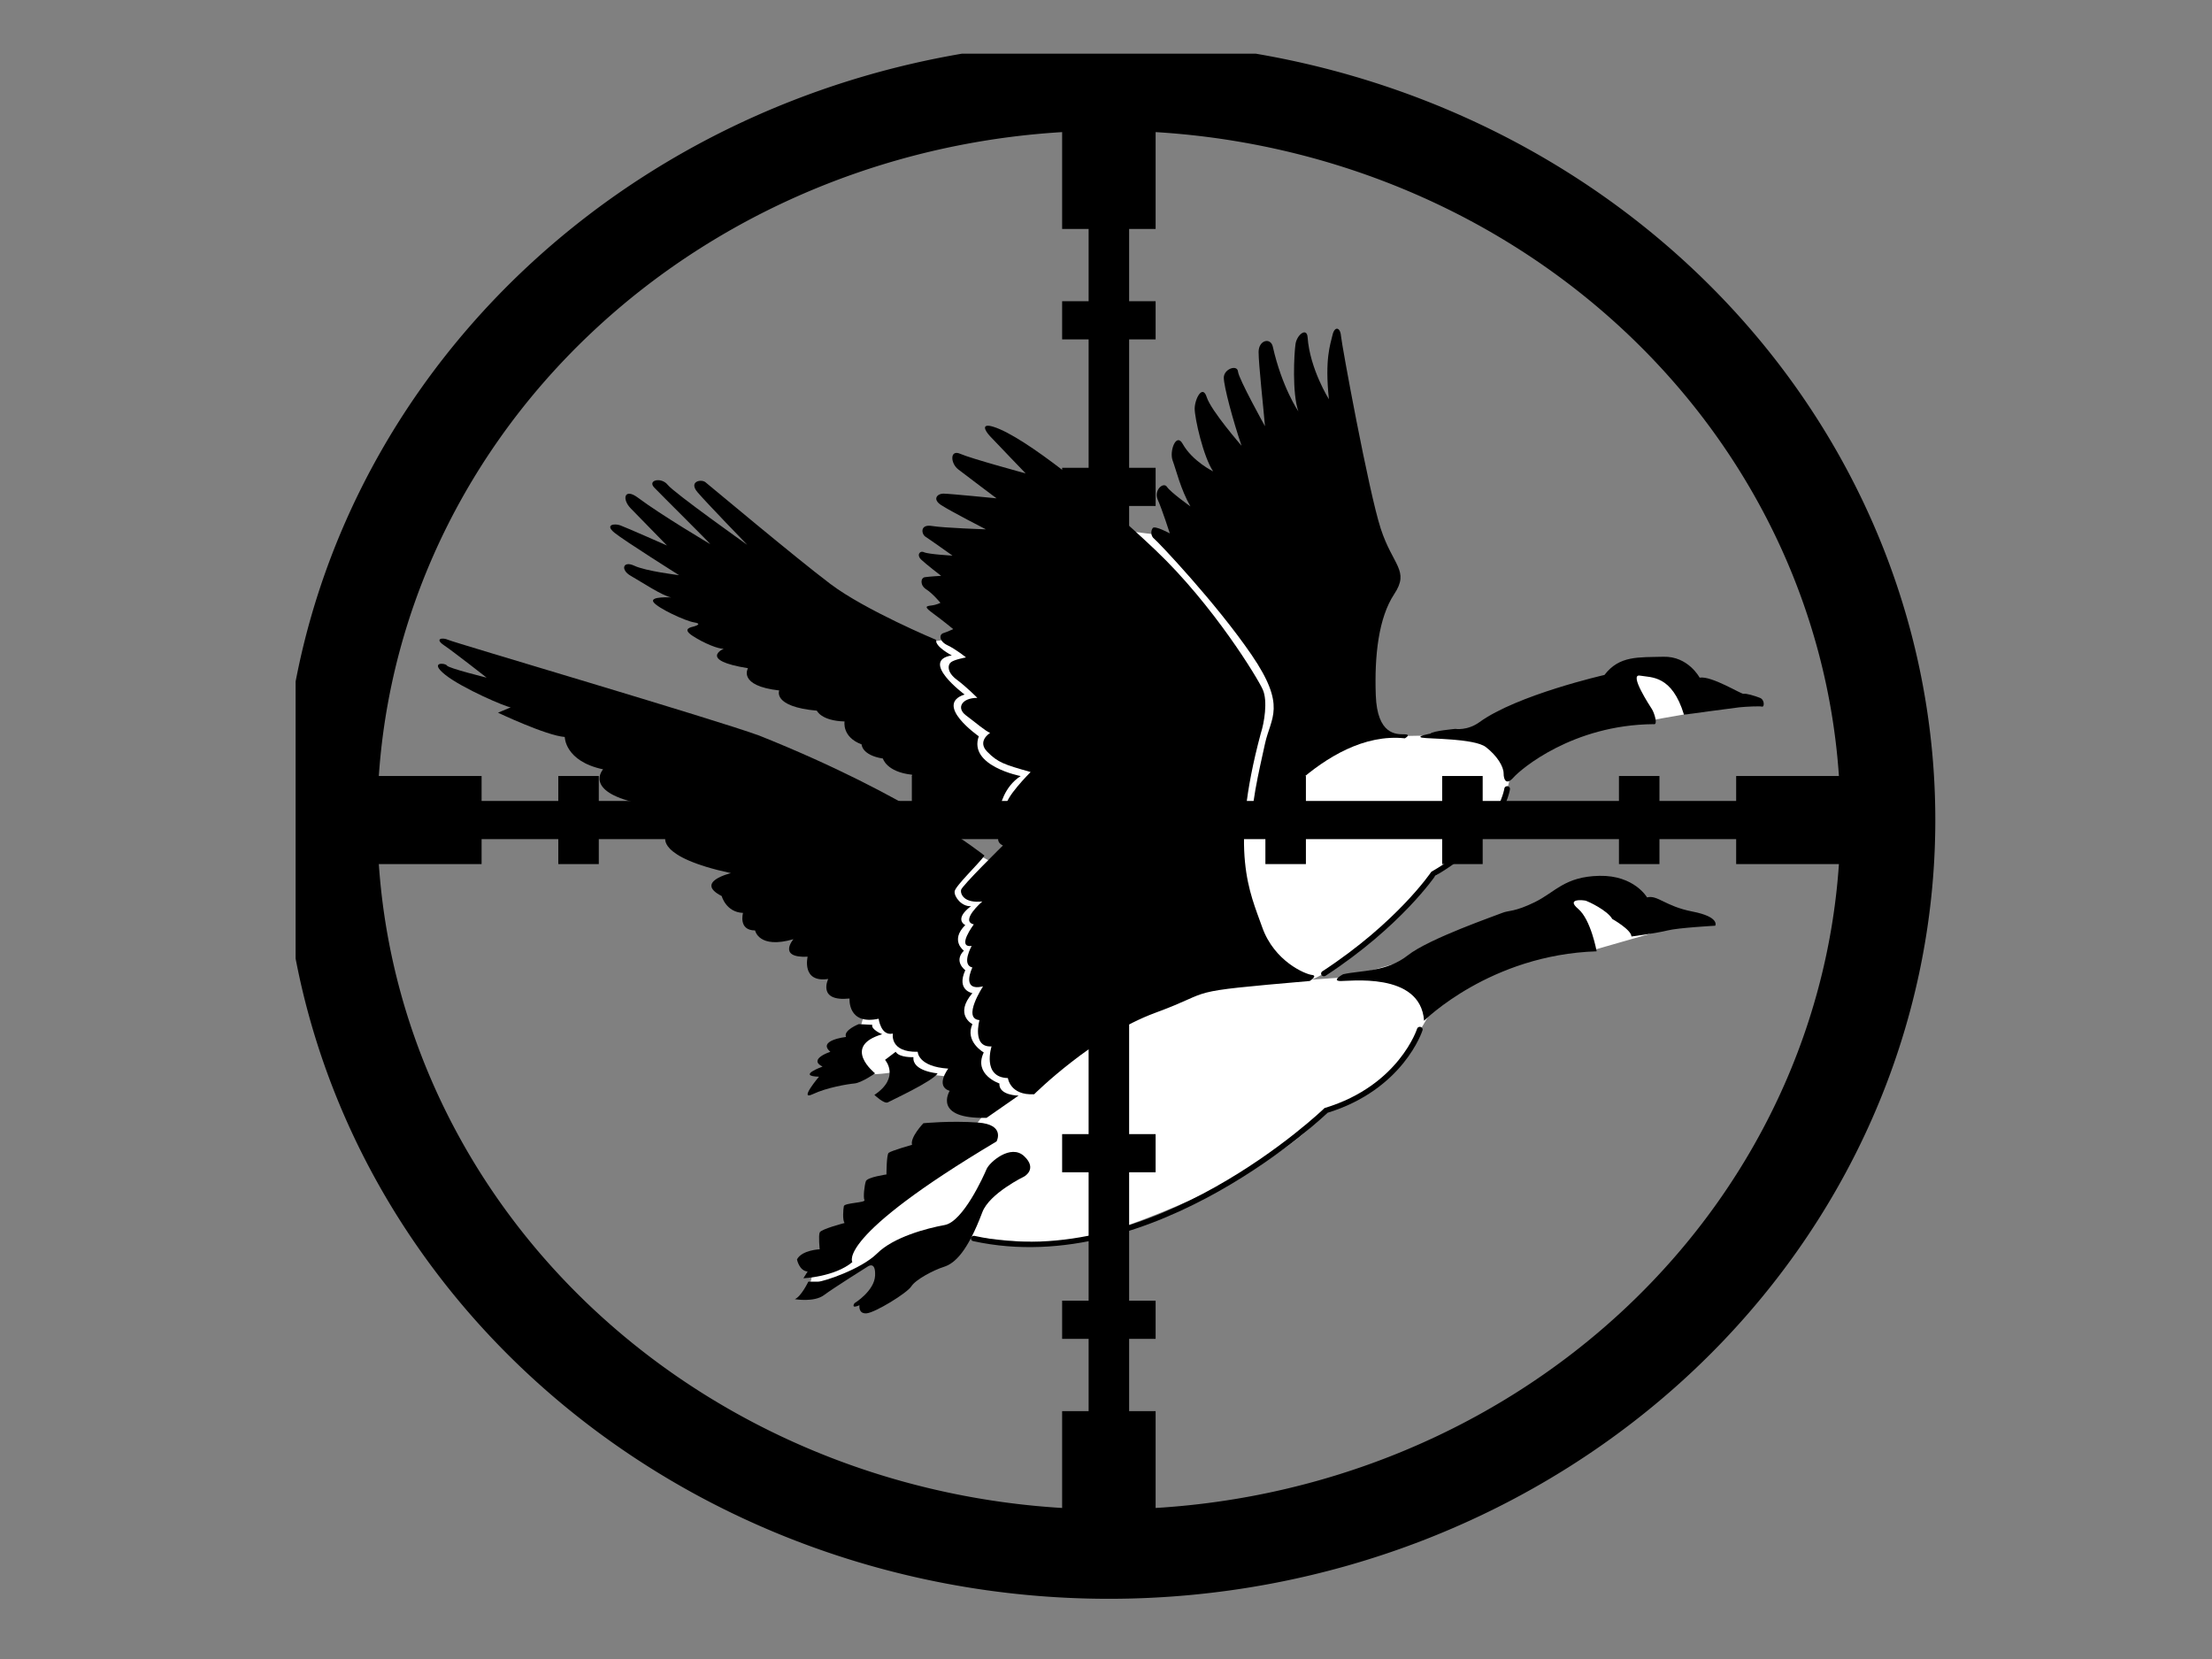 <?xml version="1.0"?><svg width="640" height="480" xmlns="http://www.w3.org/2000/svg" xmlns:xlink="http://www.w3.org/1999/xlink">
 <rect width="100%" height="100%" fill="#808080" stroke="none"/>
 <title>flying geese</title>
 <defs>
  <symbol id="svg_18">
   <g transform="matrix(1.25,0,0,-1.25,0,272.5)" id="svg_2">
    <g transform="scale(0.24,0.24)" id="svg_3">
     <path fill="#ffffff" fill-rule="nonzero" id="svg_16" d="m634.227,711.898l-36.625,4.887l-140.407,-98.898l-26.859,-4.883c0,0 63.484,-168.484 64.707,-165.43c1.219,3.051 9.77,-10.379 9.77,-10.379c0,0 2.441,-18.312 -8.551,-20.754c-10.989,-2.441 -3.66,-1.218 -3.66,-1.218l-19.536,10.984l-90.343,-147.727l-3.664,-13.429c0,0 -8.547,-40.289 3.664,-41.508c12.207,-1.223 29.297,2.441 29.297,2.441l43.957,-4.886l29.296,-34.184l-12.207,-17.094l-134.3,-124.531l-3.661,-15.871l62.266,26.855l61.047,21.98c0,0 81.797,-12.207 111.098,-4.883c29.304,7.324 166.043,57.379 209.996,117.203c0,0 46.398,2.442 90.347,90.348c43.954,87.902 119.649,62.266 119.649,62.266l15.872,-8.547l52.5,15.871l-45.18,40.293l-117.204,-50.059l-96.449,-29.301l-47.613,-3.66c0,0 15.871,-20.762 115.984,90.344c0,0 69.59,51.273 70.812,101.332c0,0 51.278,41.512 107.44,41.512c-3.67,0 50.06,9.769 50.06,9.769l-30.53,39.067c0,0 -36.63,-4.883 -40.29,-9.766c-3.66,-4.883 -109.875,-50.059 -151.39,-50.059c-41.508,0 -74.473,-2.441 -74.473,-2.441l-24.418,185.578l-140.402,-1.223"/>
     <path fill="#000000" fill-rule="nonzero" id="svg_15" d="m847.27,527.543c0,0 6.105,3.66 -0.606,3.66c-6.719,0 -23.199,-0.605 -24.418,35.41c-1.223,36.016 2.442,70.2 15.871,91.567c13.43,21.367 -1.222,25.636 -11.601,59.211c-10.379,33.574 -33.575,166.656 -34.184,174.589c-0.609,7.938 -5.496,9.157 -7.324,0.61c-1.832,-8.543 -6.715,-21.363 -3.055,-57.988c0,0 -16.394,27.425 -18.312,56.156c-0.614,9.16 -9.157,2.441 -10.379,-6.106c-1.219,-8.543 -3.051,-44.562 2.441,-61.039c0,0 -14.008,21.422 -21.973,58.598c-1.835,8.547 -12.21,6.105 -12.21,-4.883c0,-10.988 4.273,-51.887 5.492,-67.148c0,0 -22.582,42.734 -23.196,49.445c-0.609,6.715 -12.207,2.445 -12.207,-5.492c0,-7.938 7.938,-39.07 15.262,-61.653c0,0 -26.25,31.743 -29.914,43.95c-3.66,12.207 -10.379,-1.828 -10.379,-10.375c0,-8.551 7.324,-43.344 15.871,-56.778c0,0 -17.812,9.102 -26.25,25.032c-5.492,10.379 -11.594,-6.711 -8.547,-15.262c3.055,-8.547 6.719,-25.637 15.266,-41.508c0,0 -17.094,12.82 -20.148,17.703c-3.047,4.883 -11.594,-3.054 -7.934,-11.601c3.664,-8.543 10.375,-30.52 10.375,-30.52c0,0 -12.816,7.324 -14.648,4.883c-1.829,-2.441 -1.829,-7.324 1.222,-9.766c3.051,-2.441 53.106,-57.996 83.633,-105c30.52,-47.004 16.477,-56.773 11.594,-80.578c-4.883,-23.808 -13.43,-60.433 -10.989,-80.582c0,0 61.047,93.402 131.247,85.465"/>
     <path fill="#000000" fill-rule="nonzero" id="svg_14" d="m869.25,531.816c0,0 -12.82,-2.441 -7.324,-3.664c5.492,-1.218 45.172,-0.609 54.937,-8.543c9.766,-7.937 15.262,-17.707 15.262,-23.808c0,-6.106 2.441,-10.988 8.547,-3.664c6.101,7.324 50.664,47.613 120.258,48.226c4.27,-1.222 0.61,10.379 -1.22,13.43c-1.83,3.055 -20.15,32.352 -10.38,30.523c9.77,-1.832 27.47,0.61 37.85,-35.406c0,0 42.12,6.102 47.61,6.715c5.5,0.609 17.71,1.223 19.54,0.609c1.83,-0.609 2.44,6.102 -1.83,7.938c-4.27,1.828 -12.21,4.269 -14.05,3.66c-1.82,-0.609 -27.46,16.484 -37.84,14.652c0,0 -9.77,19.532 -31.13,18.926c-21.37,-0.613 -37.85,1.219 -50.67,-16.484c0,0 -75.138,-18.031 -107.439,-42.731c-10.379,-7.937 -20.758,-6.109 -20.758,-6.109c0,0 -19.535,-1.828 -21.363,-4.27"/>
     <path fill="none" stroke="#000000" stroke-width="4.883" stroke-linecap="round" stroke-miterlimit="10" id="svg_13" d="m935.176,481.758c0,0 -5.492,-41.508 -63.485,-76.918c0,0 -29.304,-45.781 -94.011,-90.344"/>
     <path fill="#000000" fill-rule="nonzero" id="svg_12" d="m794.164,313.887c0,0 -9.769,-5.496 -3.051,-6.102c6.711,-0.613 69.59,9.153 72.641,-36.019c0,0 56.769,59.82 148.336,62.875c0,0 -4.88,28.691 -15.867,38.461c-10.989,9.765 4.887,7.933 6.717,7.324c1.83,-0.613 18.31,-8.547 22.58,-16.485c0,0 16.48,-9.765 16.48,-15.871c0,0 21.98,3.055 31.14,5.496c9.16,2.442 40.9,4.27 40.9,4.27c0,0 4.27,7.937 -19.54,12.824c-23.8,4.883 -29.91,15.262 -39.07,12.82c0,0 -10.98,20.141 -40.89,19.532c-29.915,-0.614 -37.852,-14.649 -55.556,-23.809c-17.699,-9.156 -22.589,-7.324 -28.082,-9.765c-5.492,-2.442 -62.875,-23.196 -81.191,-38.458c-18.313,-15.265 -40.285,-13.429 -55.547,-17.093"/>
     <path fill="none" stroke="#000000" stroke-width="4.883" stroke-linecap="round" stroke-miterlimit="10" id="svg_11" d="m860.09,263.828c0,0 -15.867,-52.5 -80.578,-73.254c0,0 -148.949,-151.39 -302.782,-115.984"/>
     <path fill="#000000" fill-rule="nonzero" id="svg_10" d="m765.473,307.785c0,0 7.324,4.883 1.832,5.488c-5.496,0.614 -32.356,12.211 -42.735,43.344c-10.375,31.133 -28.574,67.735 -1.218,175.199c3.05,9.766 6.101,29.301 1.832,39.68c-4.274,10.379 -42.735,76.918 -92.18,126.363c-49.445,49.446 -112.613,102.852 -139.184,111.711c-10.988,3.664 -7.933,-3.054 -3.05,-8.547c4.882,-5.496 30.523,-33.574 30.523,-33.574c0,0 -47.004,13.43 -56.16,17.703c-9.156,4.274 -8.551,-8.547 -1.832,-14.039c6.715,-5.496 32.961,-26.25 32.961,-26.25c0,0 -40.899,4.274 -45.782,4.274c-4.882,0 -9.769,-4.883 -1.832,-10.379c7.934,-5.496 38.461,-21.973 38.461,-21.973c0,0 -36.019,1.219 -46.398,3.047c-10.375,1.836 -9.152,-7.324 -5.488,-9.766c3.66,-2.441 23.195,-17.089 23.195,-17.089c0,0 -20.754,1.218 -24.418,3.046c-3.664,1.836 -6.715,-2.441 -2.441,-6.71c4.269,-4.274 17.089,-14.649 17.089,-14.649c0,0 -10.378,-0.613 -14.039,-1.223c-3.664,-0.613 -4.273,-7.324 1.219,-10.988c5.496,-3.664 12.211,-12.211 12.211,-12.211c0,0 -3.051,-1.828 -7.934,-2.441c-4.882,-0.61 -6.105,-1.223 1.829,-7.324c7.937,-6.106 17.089,-14.039 17.089,-14.039c0,0 -4.882,-2.442 -8.543,-3.665c-3.664,-1.222 -3.664,-7.328 3.661,-10.988c7.332,-3.664 15.875,-10.988 15.875,-10.988c0,0 -9.766,-1.832 -12.821,-4.274c-3.054,-2.441 -3.66,-9.156 4.883,-15.875c8.547,-6.71 17.707,-16.476 17.707,-16.476c-13.43,0 -18.312,-9.16 -9.769,-15.871c8.547,-6.719 16.48,-14.043 20.754,-15.875c0,0 -11.598,-7.324 -2.442,-17.094c9.156,-9.766 14.652,-11.594 37.238,-18.312c0,0 -23.195,-24.415 -20.753,-31.133c2.441,-6.715 3.05,-9.157 7.324,-10.989c0,0 -23.809,-17.703 -10.379,-24.414c0,0 -35.403,-36.629 -36.016,-40.293c-0.609,-3.664 2.442,-12.207 18.313,-10.378c0,0 -19.535,-17.7 -7.325,-20.754c0,0 -15.257,-21.368 -1.832,-19.536c0,0 -9.156,-17.089 0.61,-19.531c0,0 -10.375,-21.98 9.16,-17.094c0,0 -18.313,-29.3 -3.055,-30.523c0,0 -6.715,-25.027 10.379,-23.809c0,0 -8.547,-28.078 14.043,-28.691c0,0 1.828,-15.871 22.582,-14.648c0,0 50.668,53.105 104.387,73.863c53.723,20.758 18.926,18.312 132.469,28.695"/>
     <path fill="#000000" fill-rule="nonzero" id="svg_9" d="m292.375,529.984c-37.852,14.653 -262.492,84.243 -267.375,86.684c-4.887,2.441 -12.211,1.219 -3.664,-4.883c8.547,-6.105 36.625,-29.301 36.625,-29.301c0,0 -32.961,8.543 -34.184,10.989c-1.219,2.441 -15.875,3.66 -1.219,-8.547c14.648,-12.211 52.496,-29.301 56.156,-29.301l-10.984,-4.883c0,0 41.511,-20.758 57.383,-21.98c0,0 0,-21.973 32.961,-29.301c0,0 -17.09,-19.531 29.305,-30.52c0,0 -20.758,-8.55 24.418,-30.523c0,0 -8.547,-18.313 56.16,-32.965c0,0 -31.746,-7.937 -7.937,-20.754c0,0 3.664,-14.652 18.312,-15.261c0,0 -4.269,-15.872 10.379,-15.872c0,0 3.051,-17.093 32.965,-7.937c0,0 -14.039,-17.09 12.207,-15.871c0,0 -5.492,-23.809 17.703,-20.145c0,0 -9.766,-20.754 18.312,-17.703c0,0 -1.828,-24.418 25.032,-18.312c0,0 1.832,-15.871 12.207,-13.43c0,0 -3.051,-17.094 21.367,-16.484c0,0 0,-13.43 26.25,-15.258c0,0 -11.602,-15.875 1.223,-20.149c0,0 -15.266,-25.636 31.738,-24.414l27.473,20.141c0,0 -17.09,0 -16.485,10.988c0,0 -22.582,7.938 -13.43,28.082c0,0 -16.476,9.766 -9.765,25.637c0,0 -15.871,8.547 0,28.082c0,0 -14.035,2.441 -6.106,20.758c0,0 -10.379,7.933 -1.218,17.699c0,0 -12.207,9.16 1.218,23.199c0,0 -10.379,4.883 4.887,17.094c-7.934,-0.613 -14.652,8.543 -14.039,13.43c0.609,4.882 20.754,25.027 25.637,32.351c0,0 -61.653,53.11 -193.512,108.66"/>
     <path fill="#000000" fill-rule="nonzero" id="svg_8" d="m397.984,259.555c0,0 -9.769,4.273 -8.546,8.55l-11.602,0.606c0,0 -13.426,-5.488 -10.984,-11.598c0,0 -25.032,-3.05 -13.43,-13.429c0,0 -19.539,-6.711 -6.719,-13.43c0,0 -22.586,-8.547 -3.051,-9.156c0,0 -17.703,-21.977 -5.492,-15.871c12.207,6.101 29.91,9.156 36.016,9.765c6.101,0.613 17.703,9.156 17.703,9.156c0,0 -29.305,24.418 6.105,35.407"/>
     <path fill="#000000" fill-rule="nonzero" id="svg_7" d="m409.578,243.684l-9.152,-7.325c0,0 13.429,-15.871 -9.16,-31.742c0,0 8.547,-8.547 11.601,-6.719c3.051,1.836 38.457,18.926 42.731,26.25c0,0 -21.977,1.836 -20.758,14.653c0,0 -12.207,-0.61 -15.262,4.883"/>
     <path fill="#000000" fill-rule="nonzero" id="svg_6" d="m496.262,162.496c0,0 7.937,15.258 -15.871,17.09c-23.809,1.832 -47.004,-0.609 -47.004,-0.609c0,0 -11.594,-12.817 -9.766,-19.536c0,0 -18.312,-5.492 -20.144,-7.324c-1.832,-1.828 -1.832,-19.535 -1.832,-19.535c0,0 -16.481,-2.441 -17.704,-6.102c-1.218,-3.664 -2.441,-14.652 -1.218,-17.093c1.218,-2.442 -17.094,-2.442 -17.707,-5.496c-0.606,-3.055 -1.219,-12.821 0.613,-15.262c0,0 -20.145,-5.492 -21.367,-8.547c-1.219,-3.047 0,-15.258 0,-15.258c0,0 -15.262,-0.613 -19.532,-9.156c0,0 1.829,-10.379 9.153,-10.988l-3.66,-6.105c0,0 26.859,1.223 42.117,14.652c0,0 -15.258,21.973 123.922,109.269"/>
     <path fill="#000000" fill-rule="nonzero" id="svg_5" d="m520.07,130.75c0,0 11.602,6.715 0,18.316c-11.593,11.598 -29.91,-5.496 -32.355,-11.601c-2.442,-6.102 -20.141,-47.613 -36.016,-50.664c-15.871,-3.055 -43.949,-10.988 -57.992,-25.641c-14.035,-14.652 -46.391,-25.641 -50.664,-25.641c-4.277,0 -8.547,0 -8.547,0c0,0 -6.105,-13.43 -11.601,-15.871c0,0 16.484,-3.051 25.031,3.664c8.547,6.715 37.238,25.637 37.238,25.637c0,0 7.324,6.105 6.715,-7.934c-0.613,-14.039 -17.703,-25.027 -17.703,-25.027c0,0 -3.664,-5.496 4.269,-1.836c0,0 -1.218,-7.93 6.11,-7.324c7.324,0.613 34.793,18.316 38.457,24.422c3.664,6.105 18.922,14.648 28.078,17.699c9.16,3.055 20.109,13.453 32.965,49.445c6.105,17.097 36.015,32.355 36.015,32.355"/>
     <path fill="#000000" fill-rule="nonzero" id="svg_4" d="m444.375,616.668c0,0 -61.043,26.859 -90.953,50.668c-29.914,23.805 -103.781,89.125 -107.442,92.176c-3.664,3.054 -14.652,0.613 -6.714,-9.153c7.933,-9.773 42.73,-47.617 42.73,-47.617c0,0 -62.875,47.004 -68.371,54.328c-5.492,7.325 -17.699,4.278 -11.598,-2.441c6.106,-6.711 47.008,-49.445 48.227,-51.274c0,0 -42.274,26.336 -62.266,42.122c-11.601,9.152 -14.043,-1.223 -6.105,-9.774c7.937,-8.543 31.133,-33.57 31.133,-33.57c0,0 -35.407,16.48 -40.289,18.312c-4.887,1.828 -13.43,0.61 -4.887,-6.715c8.547,-7.328 55.555,-38.46 55.555,-38.46c0,0 -28.692,3.664 -38.457,8.546c-9.77,4.883 -12.211,-3.664 -3.055,-9.152c9.16,-5.496 27.472,-18.316 34.797,-19.539c0,0 -18.926,1.223 -15.262,-4.27c3.66,-5.496 27.469,-17.093 34.793,-18.312c7.328,-1.223 1.836,-3.055 0,-3.664c-1.828,-0.613 -10.984,-1.832 -1.219,-8.551c9.766,-6.711 22.586,-12.207 26.863,-11.594c0,0 -22.589,-10.379 20.754,-17.707c0,0 -9.16,-15.867 26.856,-20.144c0,0 -6.102,-14.649 32.355,-18.313c0,0 3.664,-9.152 23.809,-9.765c0,0 -2.441,-14.043 14.648,-20.754c0,0 0,-9.766 18.313,-12.821c0,0 3.055,-12.21 25.031,-14.652c0,0 -1.828,-10.988 19.531,-12.207c0,0 4.278,-15.871 23.809,-14.648c1.836,-0.614 6.719,-10.993 15.266,-6.719c0,0 10.984,-10.379 12.816,-13.43c1.832,-3.054 16.48,5.492 4.273,17.703c0,0 3.055,18.313 17.704,28.082c0,0 -45.172,9.157 -36.016,36.016c0,0 -39.07,28.691 -12.207,37.848c0,0 -39.07,30.523 -10.992,35.406c0,0 -14.653,7.934 -13.43,14.039"/>
    </g>
   </g>
  </symbol>
  <symbol id="svg_45">
   <g id="svg_21">
    <g id="svg_22">
     <path fill="none" stroke="#000000" stroke-width="22" stroke-linecap="square" stroke-linejoin="round" stroke-miterlimit="4" stroke-dashoffset="0" id="svg_43" d="m369.14,188.543a180.597,180.597 0 1 1-361.194,0a180.597,180.597 0 1 1361.194,0z"/>
     <path fill="none" fill-rule="evenodd" stroke="#000000" stroke-width="9.391" stroke-miterlimit="4" d="m7.946,188.543l361.194,0" id="svg_42"/>
     <path fill="none" fill-rule="evenodd" stroke="#000000" stroke-width="21.672" id="svg_41" d="m10.836,188.543l32.281,0"/>
     <path fill="none" fill-rule="evenodd" stroke="#000000" stroke-width="21.672" d="m333.97,188.543l32.281,0" id="svg_40"/>
     <path fill="none" fill-rule="evenodd" stroke="#000000" stroke-width="9.391" d="m65.594,199.379l0,-21.672" id="svg_39"/>
     <path fill="none" fill-rule="evenodd" stroke="#000000" stroke-width="9.391" id="svg_38" d="m106.577,199.379l0,-21.672"/>
     <path fill="none" fill-rule="evenodd" stroke="#000000" stroke-width="9.391" d="m147.56,199.379l0,-21.672" id="svg_37"/>
     <path fill="none" fill-rule="evenodd" stroke="#000000" stroke-width="9.391" id="svg_36" d="m229.526,199.379l0,-21.672"/>
     <path fill="none" fill-rule="evenodd" stroke="#000000" stroke-width="9.391" d="m270.509,199.379l0,-21.672" id="svg_35"/>
     <path fill="none" fill-rule="evenodd" stroke="#000000" stroke-width="9.391" id="svg_34" d="m311.492,199.379l0,-21.672"/>
     <path fill="none" fill-rule="evenodd" stroke="#000000" stroke-width="9.391" d="m188.543,199.379l0,-21.672" id="svg_33"/>
     <path fill="none" fill-rule="evenodd" stroke="#000000" stroke-width="9.391" stroke-miterlimit="4" id="svg_32" d="m188.543,7.946l0,361.194"/>
     <path fill="none" fill-rule="evenodd" stroke="#000000" stroke-width="21.672" d="m188.543,10.836l0,32.281" id="svg_31"/>
     <path fill="none" fill-rule="evenodd" stroke="#000000" stroke-width="21.672" id="svg_30" d="m188.543,333.97l0,32.281"/>
     <path fill="none" fill-rule="evenodd" stroke="#000000" stroke-width="9.391" id="svg_29" d="m177.707,65.594l21.672,0"/>
     <path fill="none" fill-rule="evenodd" stroke="#000000" stroke-width="9.391" d="m177.707,106.577l21.672,0" id="svg_28"/>
     <path fill="none" fill-rule="evenodd" stroke="#000000" stroke-width="9.391" id="svg_27" d="m177.707,147.56l21.672,0"/>
     <path fill="none" fill-rule="evenodd" stroke="#000000" stroke-width="9.391" d="m177.707,229.526l21.672,0" id="svg_26"/>
     <path fill="none" fill-rule="evenodd" stroke="#000000" stroke-width="9.391" id="svg_25" d="m177.707,270.509l21.672,0"/>
     <path fill="none" fill-rule="evenodd" stroke="#000000" stroke-width="9.391" d="m177.707,311.492l21.672,0" id="svg_24"/>
     <path fill="none" fill-rule="evenodd" stroke="#000000" stroke-width="9.391" id="svg_23" d="m177.707,188.543l21.672,0"/>
    </g>
   </g>
  </symbol>
  <symbol id="svg_77">
   <g transform="matrix(1.25,0,0,-1.25,0,181.25)" id="svg_52">
    <g transform="scale(0.24,0.24)" id="svg_53">
     <path fill="#231f20" fill-rule="nonzero" id="svg_75" d="m786.172,594.922l-1.496,1.816c-6.41,-2.566 -3.738,-14.961 -11.11,-16.777c-2.14,0 -1.179,2.672 -4.277,5.234l-16.883,-15.707c-2.136,0 -2.136,4.383 -4.168,6.09l-11.004,0c-1.175,-0.961 -2.671,-3.523 -4.277,-6.09c-2.668,0 -3.633,0 -6.305,0l-14.746,-21.371c0,-0.746 0,-4.379 0,-6.945l-13.25,-21.051c0,-3.629 0,-8.976 -2.027,-11.644c-1.07,-1.711 -4.277,-1.711 -6.945,-4.383c-0.961,-0.961 -0.961,-6.09 -2.672,-9.723c-2.457,-5.129 -7.375,-6.949 -12.074,-6.949c-14.747,-12.395 -27.356,-31.84 -32.7,-61.762c-21.05,-7.156 -53.64,14 -70.633,33.445c-14.746,17.739 -18.378,42.422 -22.117,66.145c-4.168,-8.758 -3.101,-22.117 -3.633,-34.406c-2.031,-13.145 -7.375,3.527 -10.582,-3.422c-1.066,-10.578 6.84,-16.774 10.047,-25.645c0,-2.672 0,-4.379 -1.496,-6.195c-3.742,0 -8.551,5.344 -12.715,1.816c2.137,-7.054 7.801,-8.015 12.715,-13.144c0,-1.066 0.426,-4.594 0,-6.195l-8.551,-1.821l14.747,-8.011l-1.493,-9.723c0.961,-3.527 0,0 1.493,-4.383c3.207,-2.566 6.839,-2.566 11.113,-2.566c7.375,-3.633 -1.067,-9.723 2.137,-16.774c4.168,-5.343 7.91,5.235 12.609,0.856l0.535,-11.543l21.051,2.777c2.137,-2.777 3.742,-2.777 2.137,-8.012l-38.039,-22.121c0,-6.09 3.203,-5.129 5.875,-6.945l-2.672,-14.105c0,-4.379 1.711,-4.379 2.672,-10.579c0,-3.527 -0.961,-5.343 -0.961,-10.793c0,-5.128 3.632,0 6.839,-3.312c0,-1.816 0.961,-3.633 2.563,-7.156l8.976,7.906c1.606,-0.75 1.606,-4.383 3.743,-7.906c31.519,44.129 79.5,26.5 120.636,51.183c1.071,2.778 2.672,6.09 4.168,9.723c16.457,26.5 43.278,23.934 66.36,35.262c0,0 1.711,0.961 2.672,4.382c-7.801,4.379 -13.676,9.723 -21.586,16.668c-17.418,-10.472 -35.262,-14.851 -53.641,-9.511c-5.879,0 -2.672,11.328 -1.711,14.105c31.203,45.844 73.836,66.145 79.18,141.051c-1.176,12.289 1.496,18.484 1.496,28.211"/>
     <path fill="#ffffff" fill-rule="nonzero" id="svg_74" d="m707.207,375.332l-1.711,14.106l-12.074,19.339l-55.352,-2.562l-6.41,-19.344c-15.176,-4.379 -30.027,-10.578 -39.43,-33.656c15.278,3.523 32.055,29.277 50.008,15.172c1.067,-1.071 1.711,-3.633 1.711,-7.266l-35.371,-17.523c24.258,0.851 56.313,7.05 83.348,11.433c6.73,4.379 11.539,7.907 15.281,17.739l0,2.562"/>
     <path fill="#231f20" fill-rule="nonzero" id="svg_73" d="m687.012,403.543l-39.43,-7.906l39.43,5.34l0,2.566"/>
     <path fill="#231f20" fill-rule="nonzero" id="svg_72" d="m590.094,253.625c-21.586,8.762 -35.906,55.563 -60.59,40.605c-26.926,-34.41 -68.492,-34.41 -96.914,-23.832c-14.75,8.766 -19.559,30.883 -23.832,47.551c1.07,33.66 0,66.145 5.879,97.028c-14.215,50.328 -34.836,109.527 -32.699,173c0,6.945 -4.704,0 -5.879,0l-7.371,-29.067c-0.43,0 -1.497,0 -3.098,0l-0.535,14.961c-1.071,1.707 -2.032,8.762 -4.703,3.527l-1.602,-32.593c-3.098,-11.539 -4.273,0.75 -8.441,3.312c-4.704,-4.379 -1.071,-16.668 -2.567,-25.429c0,-8.016 -4.808,-2.567 -5.875,-1.071c-5.879,-5.125 1.496,-17.523 0,-27.246c-0.961,-3.527 -2.137,-6.949 -4.703,-6.199l-6.836,22.121l-0.535,-41.355c-1.07,-3.633 -4.168,1.71 -5.879,2.566c-3.207,-0.856 -0.961,-12.399 -6.199,-14.106l-11.11,46.696l0,-52.895c-8.976,0 -8.976,16.672 -14.746,23.828c-4.808,-6.089 4.164,-22.011 4.164,-30.773c-7.8,-4.594 -6.835,13.144 -12.714,14.851l12.714,-36.222c0,-2.563 0,-6.199 -1.601,-6.199l-11.113,8.015c-5.664,-4.379 4.273,-13.144 4.914,-20.301c0.965,-6.199 -2.243,-6.945 -3.739,-10.582l2.567,-25.429l23.828,-168.512c-14.856,-33.66 -39.645,-64.539 -61.231,-83.883c-1.601,-4.379 1.606,-5.34 2.137,-10.472c-1.176,-8.012 -8.547,-7.157 -9.508,-17.735c0,-3.633 2.672,-1.816 3.098,-8.016l-2.137,-17.523c0.641,-1.816 1.711,-4.598 2.672,-7.16c1.067,-3.527 -2.031,-7.906 -0.535,-11.539l15.816,1.816l4.168,-32.695c3.739,-6.945 12.286,-2.566 15.918,2.777c17.953,18.59 25.328,57.379 45.309,66.891c39.004,-0.75 79.5,11.645 102.262,62.723c25.218,48.617 49.582,87.3 86.98,88.261c25.75,-6.195 50.649,11.328 74.266,15.922l0,4.383"/>
     <path fill="#ffffff" fill-rule="nonzero" id="svg_71" d="m548.527,249.242l-11.648,23.723c-4.809,-8.762 -6.305,-19.34 -11.008,-29.067l23.617,1.817l-0.961,3.527"/>
     <path fill="#ffffff" fill-rule="nonzero" id="svg_70" d="m456.203,217.398c-4.168,12.29 -13.68,22.868 -24.258,21.051c-33.66,-17.523 -66.89,-40.39 -92.75,-65.074c-15.281,-2.777 -32.058,0 -43.172,-15.922l17.954,5.344c0,0 1.07,-2.777 1.07,-6.09c-5.879,-9.832 -15.281,-11.648 -19.024,-25.754c0,-0.746 1.606,-5.344 1.606,-6.945l-10.578,-32.699c15.922,19.343 25.324,54.605 45.945,53.75c0.961,-1.711 1.496,-4.383 1.496,-7.161l-24.148,-43.167c28.316,-6.199 70.633,-2.566 95.742,29.278c19.129,29.062 31.203,52.785 47.98,78.433c0,3.633 1.707,5.235 2.668,9.723l-0.531,5.234"/>
     <path fill="#231f20" fill-rule="nonzero" id="svg_69" d="m441.457,215.582c-31.629,19.555 -60.48,-15.707 -86.98,-36.008c-2.032,-5.344 -6.735,-10.582 -7.911,-19.554c0,-1.817 1.176,-2.567 3.743,-2.567c2.136,0.75 3.097,8.016 5.769,13.145c23.723,22.117 53.75,50.328 85.379,43.168l0,1.816"/>
     <path fill="#ffffff" fill-rule="nonzero" id="svg_68" d="m389.844,436.238l-11.539,19.344l11.539,-19.344"/>
     <path fill="#ffffff" fill-rule="nonzero" id="svg_67" d="m386.641,422.883l-35.266,64.539c8.977,-23.934 19.555,-50.434 35.266,-64.539"/>
     <path fill="#ffffff" fill-rule="nonzero" id="svg_66" d="m370.398,472.25l-11.113,26.504l11.113,-26.504"/>
     <path fill="#ffffff" fill-rule="nonzero" id="svg_65" d="m367.191,404.398l-17.953,32.59l19.45,-35.156l-1.497,2.566"/>
     <path fill="#ffffff" fill-rule="nonzero" id="svg_64" d="m350.309,397.453c-1.071,0.746 -2.567,2.563 -4.704,3.524l4.704,-3.524"/>
     <path fill="#ffffff" fill-rule="nonzero" id="svg_63" d="m339.73,425.66c-1.07,4.383 -2.031,6.199 -4.703,11.328l4.703,-11.328"/>
     <path fill="#ffffff" fill-rule="nonzero" id="svg_62" d="m334.492,213.766l-4.164,35.476l4.164,-35.476"/>
     <path fill="#ffffff" fill-rule="nonzero" id="svg_61" d="m326.586,368.387c0,4.383 0,6.09 0,10.472c0,-3.527 0,-6.089 0,-10.472"/>
     <path fill="#ffffff" fill-rule="nonzero" id="svg_60" d="m323.914,213.766c0,1.816 0,4.597 0,7.16c0,-1.711 0,-5.344 0,-7.16"/>
     <path fill="#ffffff" fill-rule="nonzero" id="svg_59" d="m320.281,253.625l-1.601,29.066l1.601,-29.066"/>
     <path fill="#ffffff" fill-rule="nonzero" id="svg_58" d="m293.887,74.641l-23.614,-51.18c1.497,-7.16 5.665,2.562 8.868,2.562c7.91,9.723 12.718,30.879 14.746,48.617"/>
     <path fill="#231f20" fill-rule="nonzero" id="svg_57" d="m282.883,295.082l-1.606,3.527c-2.136,0 -3.632,0 -6.836,-2.777l-14.746,18.484c-24.793,7.266 -43.277,-49.363 -70.632,-27.996c0,24.684 13.144,39.645 23.613,58.879c2.246,2.778 4.808,4.594 5.879,6.41l14.32,103.973c-1.176,7.906 -7.375,-3.422 -9.617,-4.383c-2.137,-3.629 -3.102,-11.539 -5.238,-17.738c-0.536,0 -1.602,0 -3.098,0l0,16.883l-6.41,-14.106c-5.239,1.821 0,8.766 -1.496,14.961l-8.551,-32.695c-0.531,0 -0.961,0 -2.563,0l-3.632,13.355c-2.672,-1.816 0,-10.793 -1.711,-16.882c-1.496,-11.434 -6.2,5.343 -10.579,1.707c-0.429,-5.129 -2.457,-8.762 -5.664,-12.286c0,-0.855 -0.535,-4.382 -1.711,-6.945l-7.8,2.563l0,-17.524c-1.602,-1.816 -3.203,-3.633 -5.77,-6.199l-12.715,-18.484c0,-1.071 -0.535,-4.594 -0.535,-7.161l-6.84,-18.593l-3.738,-17.739c-2.457,-0.746 -4.703,-6.089 -9.402,-6.089c-6.84,33.66 -33.235,36.222 -49.047,62.726c-19.019,20.301 -41.676,30.879 -53.75,67.106c-4.699,-7.161 2.141,-19.555 0,-30.137c-0.535,-3.524 -0.961,-6.09 -4.168,-3.524l-4.168,12.286c-4.273,-2.563 -0.531,-16.668 -0.531,-27.246c-1.711,-2.567 -4.809,1.816 -5.879,-2.567l5.879,-25.75c-0.641,-1.711 -1.711,-1.711 -3.207,-4.383c1.07,-11.539 7.375,-11.539 11.539,-16.668c0.535,-4.382 -2.137,-8.761 -0.426,-14.105c3.102,0 0,-4.383 3.102,-0.856c11.645,-9.722 21.047,-30.879 36.328,-31.843c12.715,-8.762 14.211,-36.008 17.418,-58.129c0,-11.539 0.961,-19.555 -2.137,-24.684l-39.965,-44.238c0,-9.508 8.336,0 12.074,-3.418l-1.066,-13.359c0,-3.524 1.066,-4.379 3.738,-6.09l0,-23.934c4.168,-6.199 3.207,9.723 8.336,9.723c3.738,-3.528 0,-10.473 3.203,-15.922c3.207,0 4.168,4.594 7.91,5.449c11.113,24.684 26.82,60.91 48.938,66.039c24.367,-7.91 50.652,-6.945 69.137,15.918c11.113,16.777 24.683,32.699 32.058,53.004l61.762,38.895c1.601,0.746 0.426,0.746 0,2.562"/>
     <path fill="#ffffff" fill-rule="nonzero" id="svg_56" d="m255.527,288.137c-1.711,0.75 -3.742,1.496 -5.879,0c0.961,-3.633 4.168,-1.067 7.375,-1.817l-1.496,1.817"/>
     <path fill="#ffffff" fill-rule="nonzero" id="svg_55" d="m211.715,259.82c-2.137,4.383 -8.442,6.946 -11.539,7.907c2.031,0 5.664,-6.09 6.84,-10.469c0,-2.781 0,-5.449 -1.176,-6.414l-36.227,0c-1.707,0 -2.672,2.781 -2.672,6.414c0,5.129 3.637,7.695 6.84,10.469l-8.976,-7.907c-1.067,-1.816 -1.602,-5.343 -3.739,-8.976l-32.699,-2.563c-19.98,-10.578 -34.726,-32.699 -52.144,-66.144l13.25,1.816l22.121,35.262c0.961,0 2.668,0 3.633,-1.817l-8.977,-24.683c35.902,-1.817 75.973,-10.578 99.59,50.332c1.176,7.797 7.371,10.578 5.875,16.773"/>
     <path fill="#ffffff" fill-rule="nonzero" id="svg_54" d="m124.203,300.426c0,0.855 0,6.199 -1.605,6.945c-2.672,-3.523 0,0 -3.098,-3.523l0.426,-36.121c0,2.671 -0.426,8.765 -2.672,14.214l6.949,16.668l0,1.817"/>
    </g>
   </g>
  </symbol>
 </defs>
 <g>
  <title>Layer 1</title>
  <use fill="#7f7f7f" x="321.78" y="330.556" transform="matrix(1.122, 0, 0, 1.065, -239.749, -260.087)" xlink:href="#svg_18" id="svg_19"/>
  <use fill="#7f7f7f" x="83.166" y="63.986" transform="matrix(1.248, 0, 0, 1.176, -18.261, -59.711)" xlink:href="#svg_45" id="svg_46"/>
  <rect id="svg_80" height="1" width="0" y="57.914" x="217.543" stroke-linecap="null" stroke-linejoin="null" stroke-dasharray="null" stroke-width="null" stroke="null" fill="#b2b2b2"/>
 </g>
</svg>